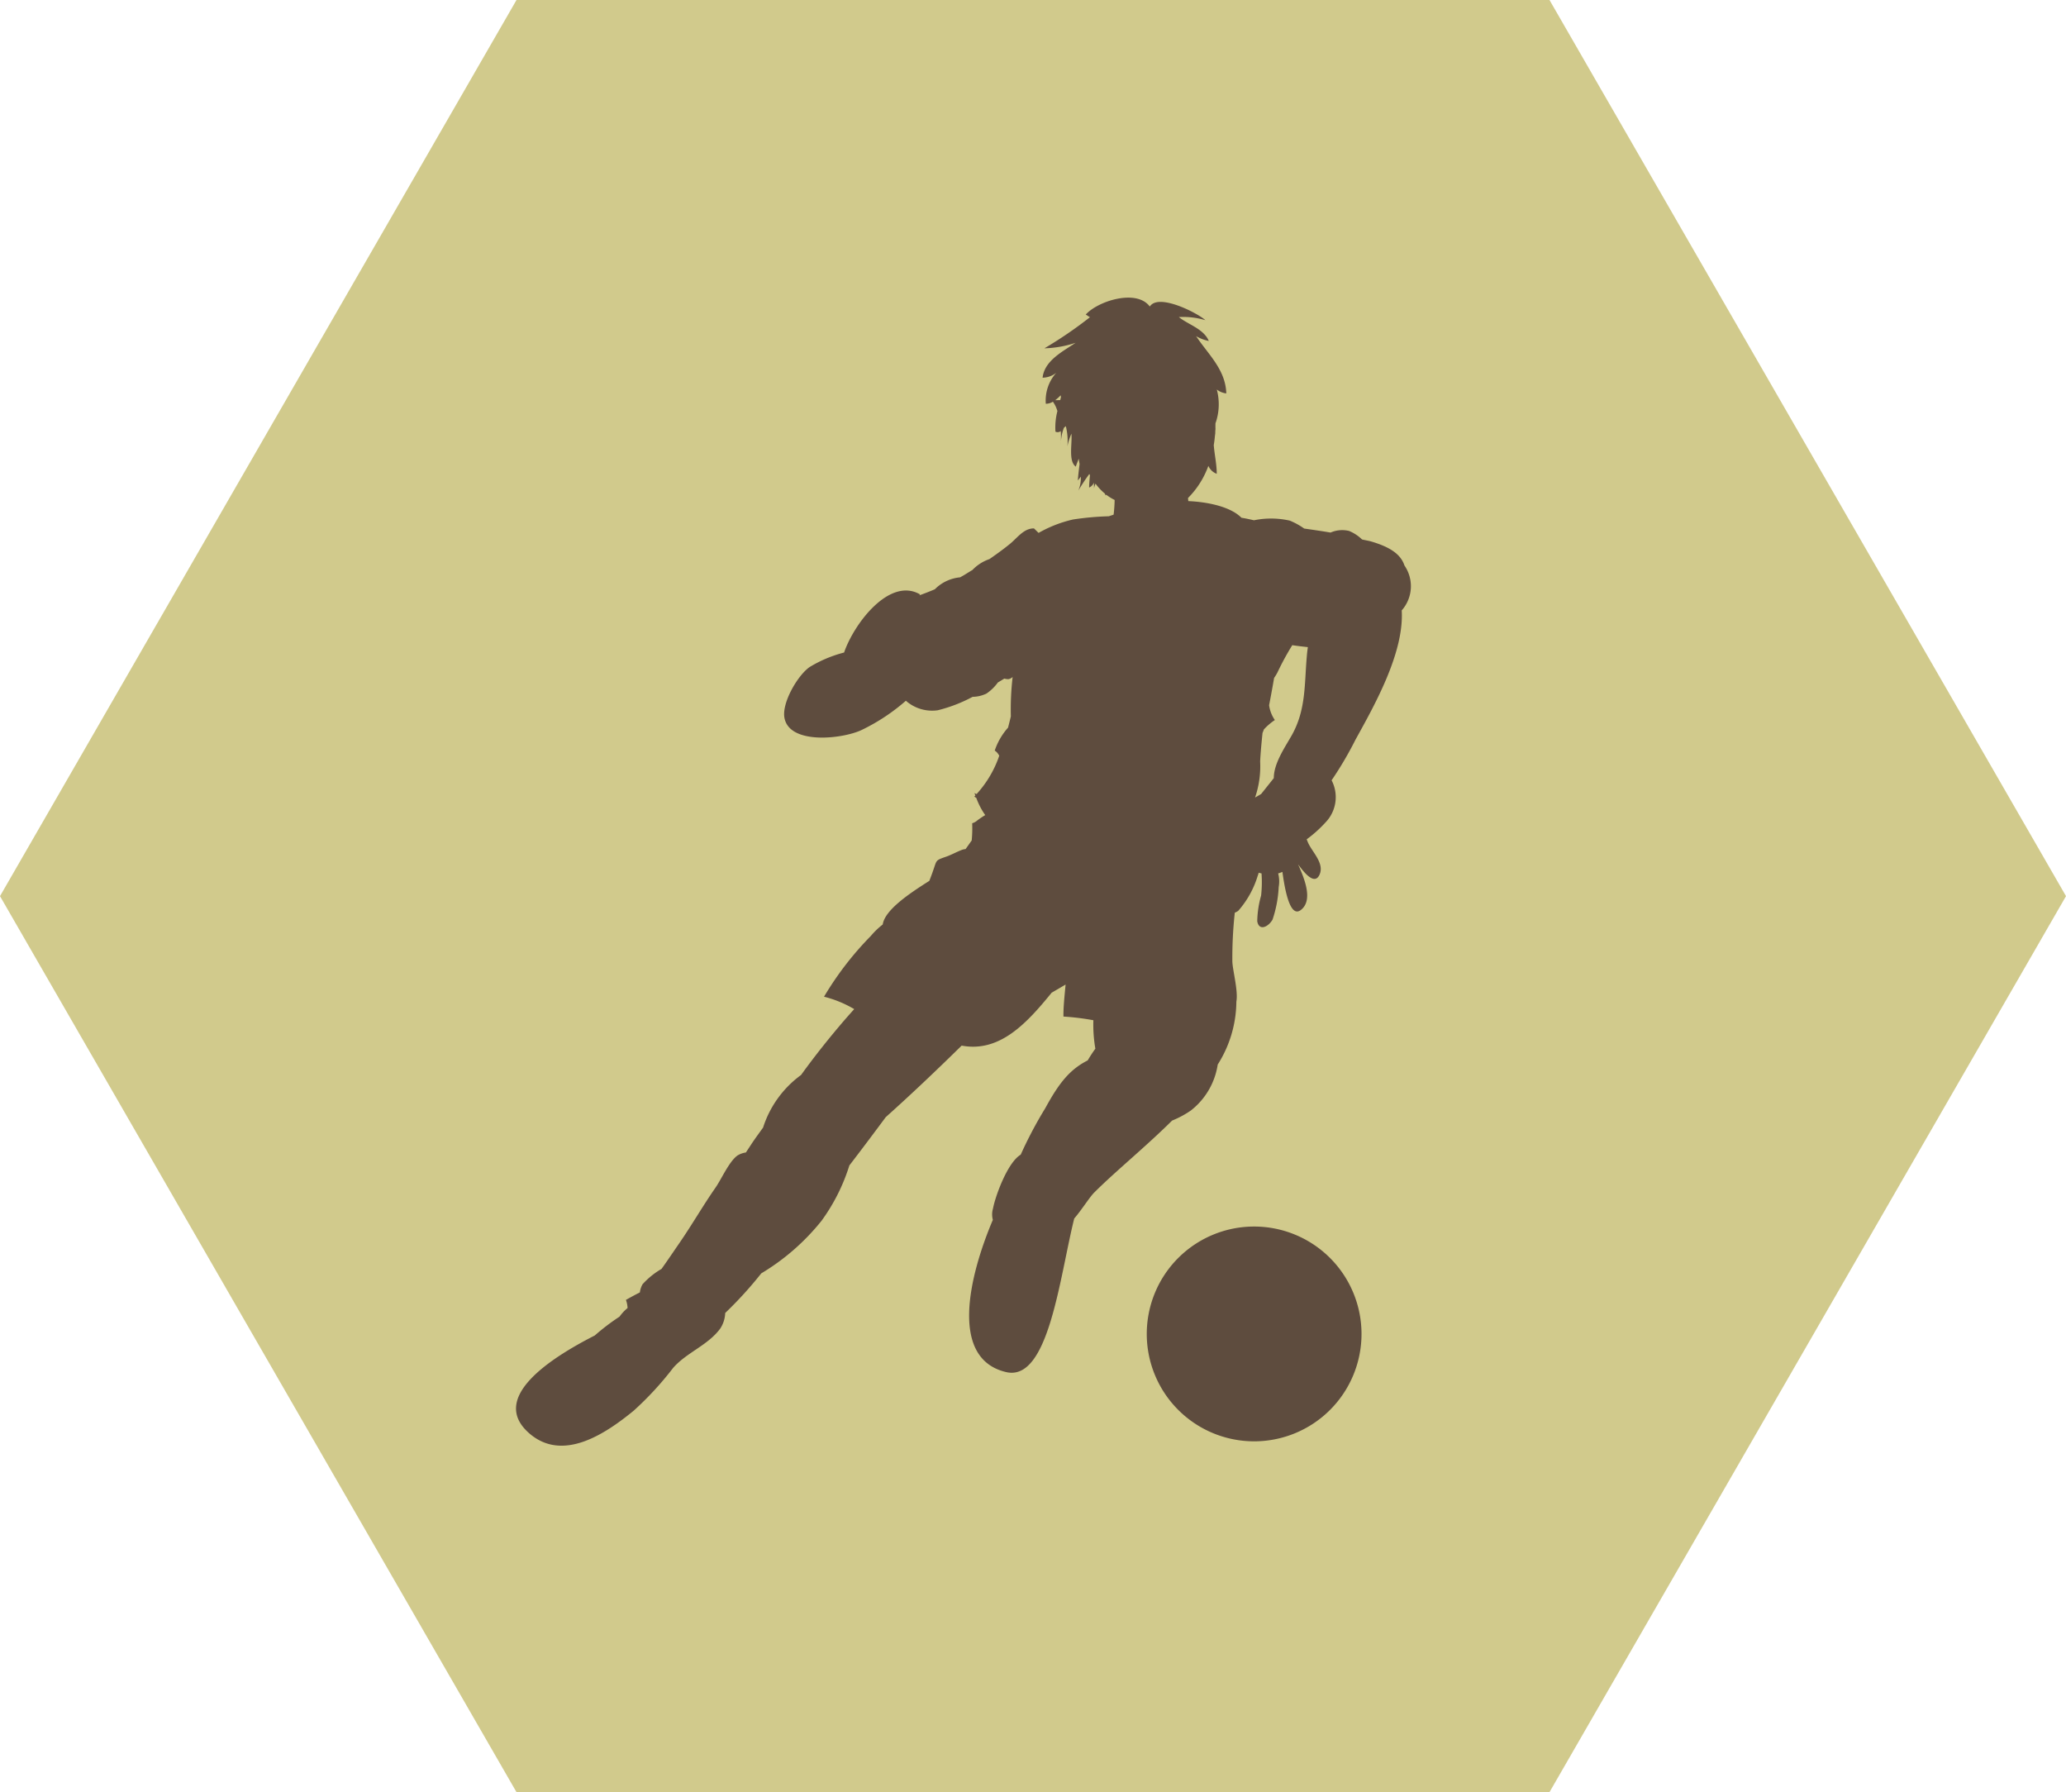 <svg id="icn_sports14.svg" xmlns="http://www.w3.org/2000/svg" width="180" height="156.13" viewBox="0 0 180 156.13">
  <defs>
    <style>
      .cls-1 {
        fill: #ccc480;
        opacity: 0.9;
      }

      .cls-1, .cls-2 {
        fill-rule: evenodd;
      }

      .cls-2 {
        fill: #5e4c3e;
      }
    </style>
  </defs>
  <g id="bg">
    <path id="bg-2" data-name="bg" class="cls-1" d="M659,9748.78H569l-45,78.06,45,78.05h90l45-78.05Z" transform="translate(-524 -9748.78)"/>
  </g>
  <path id="サッカー" class="cls-2" d="M579.2,9871.67a27.928,27.928,0,0,0,3.45-3.74c1.171-1.34,3.04-1.97,4.106-3.43a2.653,2.653,0,0,0,.428-1.35,34.02,34.02,0,0,0,3.141-3.45,19.611,19.611,0,0,0,5.25-4.58A16.515,16.515,0,0,0,598,9850.3c1.068-1.39,2.125-2.8,3.171-4.21,2.215-1.98,4.486-4.14,6.613-6.23,3.326,0.63,5.7-1.98,7.842-4.61,0.4-.23.809-0.47,1.214-0.71-0.1,1.06-.205,2.07-0.186,2.79a21.554,21.554,0,0,1,2.606.32,12.317,12.317,0,0,0,.173,2.48c-0.236.32-.455,0.66-0.669,1.02-1.561.79-2.5,1.97-3.693,4.16a35.819,35.819,0,0,0-2.142,4.05c-1.142.67-2.205,3.59-2.414,4.69a1.813,1.813,0,0,0-.014.99c-2.114,4.99-3.774,12.11,1.162,13.26,3.706,0.86,4.65-8.26,5.929-13.38,0.625-.72,1.327-1.84,1.721-2.24,1.867-1.87,4.466-3.97,6.806-6.29a8.4,8.4,0,0,0,1.624-.87,6.258,6.258,0,0,0,2.35-4.01,10.339,10.339,0,0,0,1.625-5.48c0.175-.95-0.339-2.77-0.35-3.53a36.475,36.475,0,0,1,.213-4.22,1.325,1.325,0,0,0,.3-0.16,8.238,8.238,0,0,0,1.7-3.06c0.037-.09.053-0.17,0.084-0.26a2.006,2.006,0,0,0,.246.06,10.9,10.9,0,0,1-.037,1.93,8.662,8.662,0,0,0-.336,2.24c0.162,0.9.988,0.47,1.334-.15a10.427,10.427,0,0,0,.534-2.83,2.783,2.783,0,0,0-.046-1.19,3.5,3.5,0,0,0,.371-0.13c0.205,1.52.655,4.04,1.6,3.32,1.115-.85.3-2.78-0.238-3.98,0.4,0.53,1.4,1.92,1.866.91s-0.662-1.99-1.014-2.84c-0.035-.08-0.07-0.17-0.1-0.25a10.908,10.908,0,0,0,1.648-1.48,3.164,3.164,0,0,0,.522-3.66,31.027,31.027,0,0,0,2.078-3.53c1.579-2.87,4.259-7.54,4.032-11.27a3.179,3.179,0,0,0,.239-3.91c-0.317-.96-1.219-1.61-2.958-2.11-0.24-.06-0.494-0.1-0.739-0.16a3.567,3.567,0,0,0-1.127-.74,2.523,2.523,0,0,0-1.614.14c-0.763-.13-1.531-0.24-2.3-0.35a6.153,6.153,0,0,0-1.254-.69,7.41,7.41,0,0,0-3.121-.03c-0.388-.09-0.755-0.17-1.089-0.22-0.968-.98-2.983-1.38-4.632-1.45-0.009-.09-0.018-0.18-0.025-0.27a7.607,7.607,0,0,0,1.774-2.8,1.265,1.265,0,0,0,.728.69c0.008-.8-0.194-1.66-0.258-2.5a9.915,9.915,0,0,0,.116-1.01c0.007,0.09.01,0.18,0.012,0.27,0-.18,0-0.35.009-0.52,0-.05.01-0.1,0.013-0.14s-0.006-.08-0.006-0.12c0-.13,0-0.27.006-0.4,0-.01.009-0.01,0.015-0.02a4.956,4.956,0,0,0,.1-2.9,1.678,1.678,0,0,0,.827.34c-0.064-2.1-1.608-3.43-2.629-4.99a3.444,3.444,0,0,0,1.105.42c-0.447-1.06-1.79-1.42-2.61-2.08a6.728,6.728,0,0,1,2.312.27c-0.709-.64-4.079-2.36-4.832-1.2-0.011,0-.018-0.01-0.028-0.01-1.166-1.52-4.5-.46-5.564.72,0.124,0.07.248,0.17,0.368,0.23a35.933,35.933,0,0,1-3.968,2.71,9.362,9.362,0,0,0,2.716-.48c-1.044.72-2.716,1.53-2.875,3.04a1.964,1.964,0,0,0,1.193-.43,3.618,3.618,0,0,0-.913,2.7,1.14,1.14,0,0,0,.617-0.18,2.652,2.652,0,0,1,.393.82,5.682,5.682,0,0,0-.17,1.79,0.428,0.428,0,0,0,.462-0.05,9.1,9.1,0,0,1,.006,1.14,4.227,4.227,0,0,1,.267-1.42,0.6,0.6,0,0,1,.062-0.06,0.858,0.858,0,0,0,.108-0.09,5.447,5.447,0,0,1,.138,1.76,4.976,4.976,0,0,1,.348-1.1c0.085,0.85-.289,2.4.387,2.87,0.047-.21.181-0.48,0.243-0.7,0.026,0.16.054,0.31,0.082,0.47-0.06.48-.119,0.96-0.154,1.43a3.615,3.615,0,0,0,.261-0.33,2.783,2.783,0,0,1-.22,1.22,17.3,17.3,0,0,1,.959-1.45c0.018,0.03.038,0.07,0.057,0.1-0.032.37-.072,0.74-0.072,1.08a0.81,0.81,0,0,0,.418-0.43c0,0.17.009,0.33,0.008,0.5a1.707,1.707,0,0,1,.132-0.41,4.883,4.883,0,0,0,.807.86c0.032,0.06.046,0.12,0.077,0.17a0.66,0.66,0,0,1,.043-0.07,4.267,4.267,0,0,0,.739.46c-0.01.41-.036,0.84-0.09,1.28-0.138.05-.276,0.09-0.414,0.14a25.221,25.221,0,0,0-3.117.28,10.975,10.975,0,0,0-3.006,1.17l-0.4-.39c-0.881-.02-1.452.82-2.087,1.34-0.562.46-1.175,0.9-1.793,1.33a3.726,3.726,0,0,0-1.485.95c-0.359.21-.713,0.45-1.075,0.64a3.569,3.569,0,0,0-2.2,1.04c-0.443.19-.891,0.36-1.346,0.53a0.639,0.639,0,0,1,.064-0.08c-2.646-1.55-5.748,2.51-6.624,5.06a11.094,11.094,0,0,0-3.011,1.27c-1.031.72-2.437,3.12-2.184,4.43,0.461,2.41,5.3,1.81,6.861.98a17.061,17.061,0,0,0,3.717-2.48,3.458,3.458,0,0,0,2.776.83,13.038,13.038,0,0,0,3.038-1.17,2.9,2.9,0,0,0,1.2-.28,3.966,3.966,0,0,0,1-.97c0.191-.11.38-0.23,0.561-0.34a1.372,1.372,0,0,0,.356.05,0.721,0.721,0,0,0,.37-0.19,24.56,24.56,0,0,0-.155,3.43c-0.074.32-.156,0.64-0.243,0.98a5.755,5.755,0,0,0-1.161,2,1.15,1.15,0,0,1,.393.45,9.488,9.488,0,0,1-1.975,3.34l-0.185-.08c0.018,0.07.058,0.13,0.081,0.2-0.034.03-.063,0.07-0.093,0.1,0.059,0.03.114,0.08,0.172,0.11a6.255,6.255,0,0,0,.779,1.5c-0.231.14-.457,0.29-0.686,0.46a1.124,1.124,0,0,1-.451.25,10.978,10.978,0,0,1-.042,1.5l-0.532.75a1.456,1.456,0,0,0-.262.05c-0.506.18-.972,0.46-1.482,0.63-0.9.31-.762,0.29-1.087,1.2-0.1.3-.218,0.6-0.328,0.89-1.694,1.07-3.875,2.52-4.061,3.8a6.733,6.733,0,0,0-1.029.99,27.746,27.746,0,0,0-4.085,5.3,9.935,9.935,0,0,1,2.63,1.08c-0.25.28-.5,0.56-0.745,0.84-1.357,1.57-2.666,3.21-3.887,4.9a9.09,9.09,0,0,0-3.308,4.58c-0.358.5-.725,0.99-1.063,1.51-0.142.22-.29,0.44-0.434,0.66a1.915,1.915,0,0,0-.729.26c-0.729.51-1.411,2.08-1.917,2.8-1.1,1.58-2.058,3.25-3.148,4.83-0.482.7-1.007,1.48-1.556,2.25a6.9,6.9,0,0,0-1.647,1.33,1.862,1.862,0,0,0-.24.72c-0.446.22-.875,0.46-1.215,0.65a2.358,2.358,0,0,1,.142.71,3.852,3.852,0,0,0-.7.75,19.3,19.3,0,0,0-2.157,1.64c-4.2,2.14-9.056,5.48-5.788,8.45C572.972,9876.23,576.739,9873.68,579.2,9871.67Zm54.589-56.56c0.043-.83.125-1.66,0.207-2.48,0.04-.1.085-0.2,0.119-0.31a5.184,5.184,0,0,1,.956-0.82,2.953,2.953,0,0,1-.5-1.29c0.155-.8.3-1.59,0.436-2.38a3.609,3.609,0,0,0,.336-0.57,23.6,23.6,0,0,1,1.247-2.28c0.453,0.07.906,0.12,1.357,0.17-0.035.25-.067,0.49-0.085,0.72-0.225,2.49-.057,4.71-1.313,6.95-0.579,1.03-1.572,2.44-1.57,3.74l-1.1,1.38c-0.177.11-.355,0.21-0.532,0.31A8.361,8.361,0,0,0,633.79,9815.11Zm-17.417-31.48-0.439.01a3.305,3.305,0,0,0,.478-0.43c0,0.05.02,0.11,0.026,0.16C616.415,9783.46,616.393,9783.54,616.373,9783.63Zm16.894,71.99a9.355,9.355,0,1,0,9.356,9.36A9.359,9.359,0,0,0,633.267,9855.62Z" transform="translate(-524 -9748.78)"/>
</svg>
